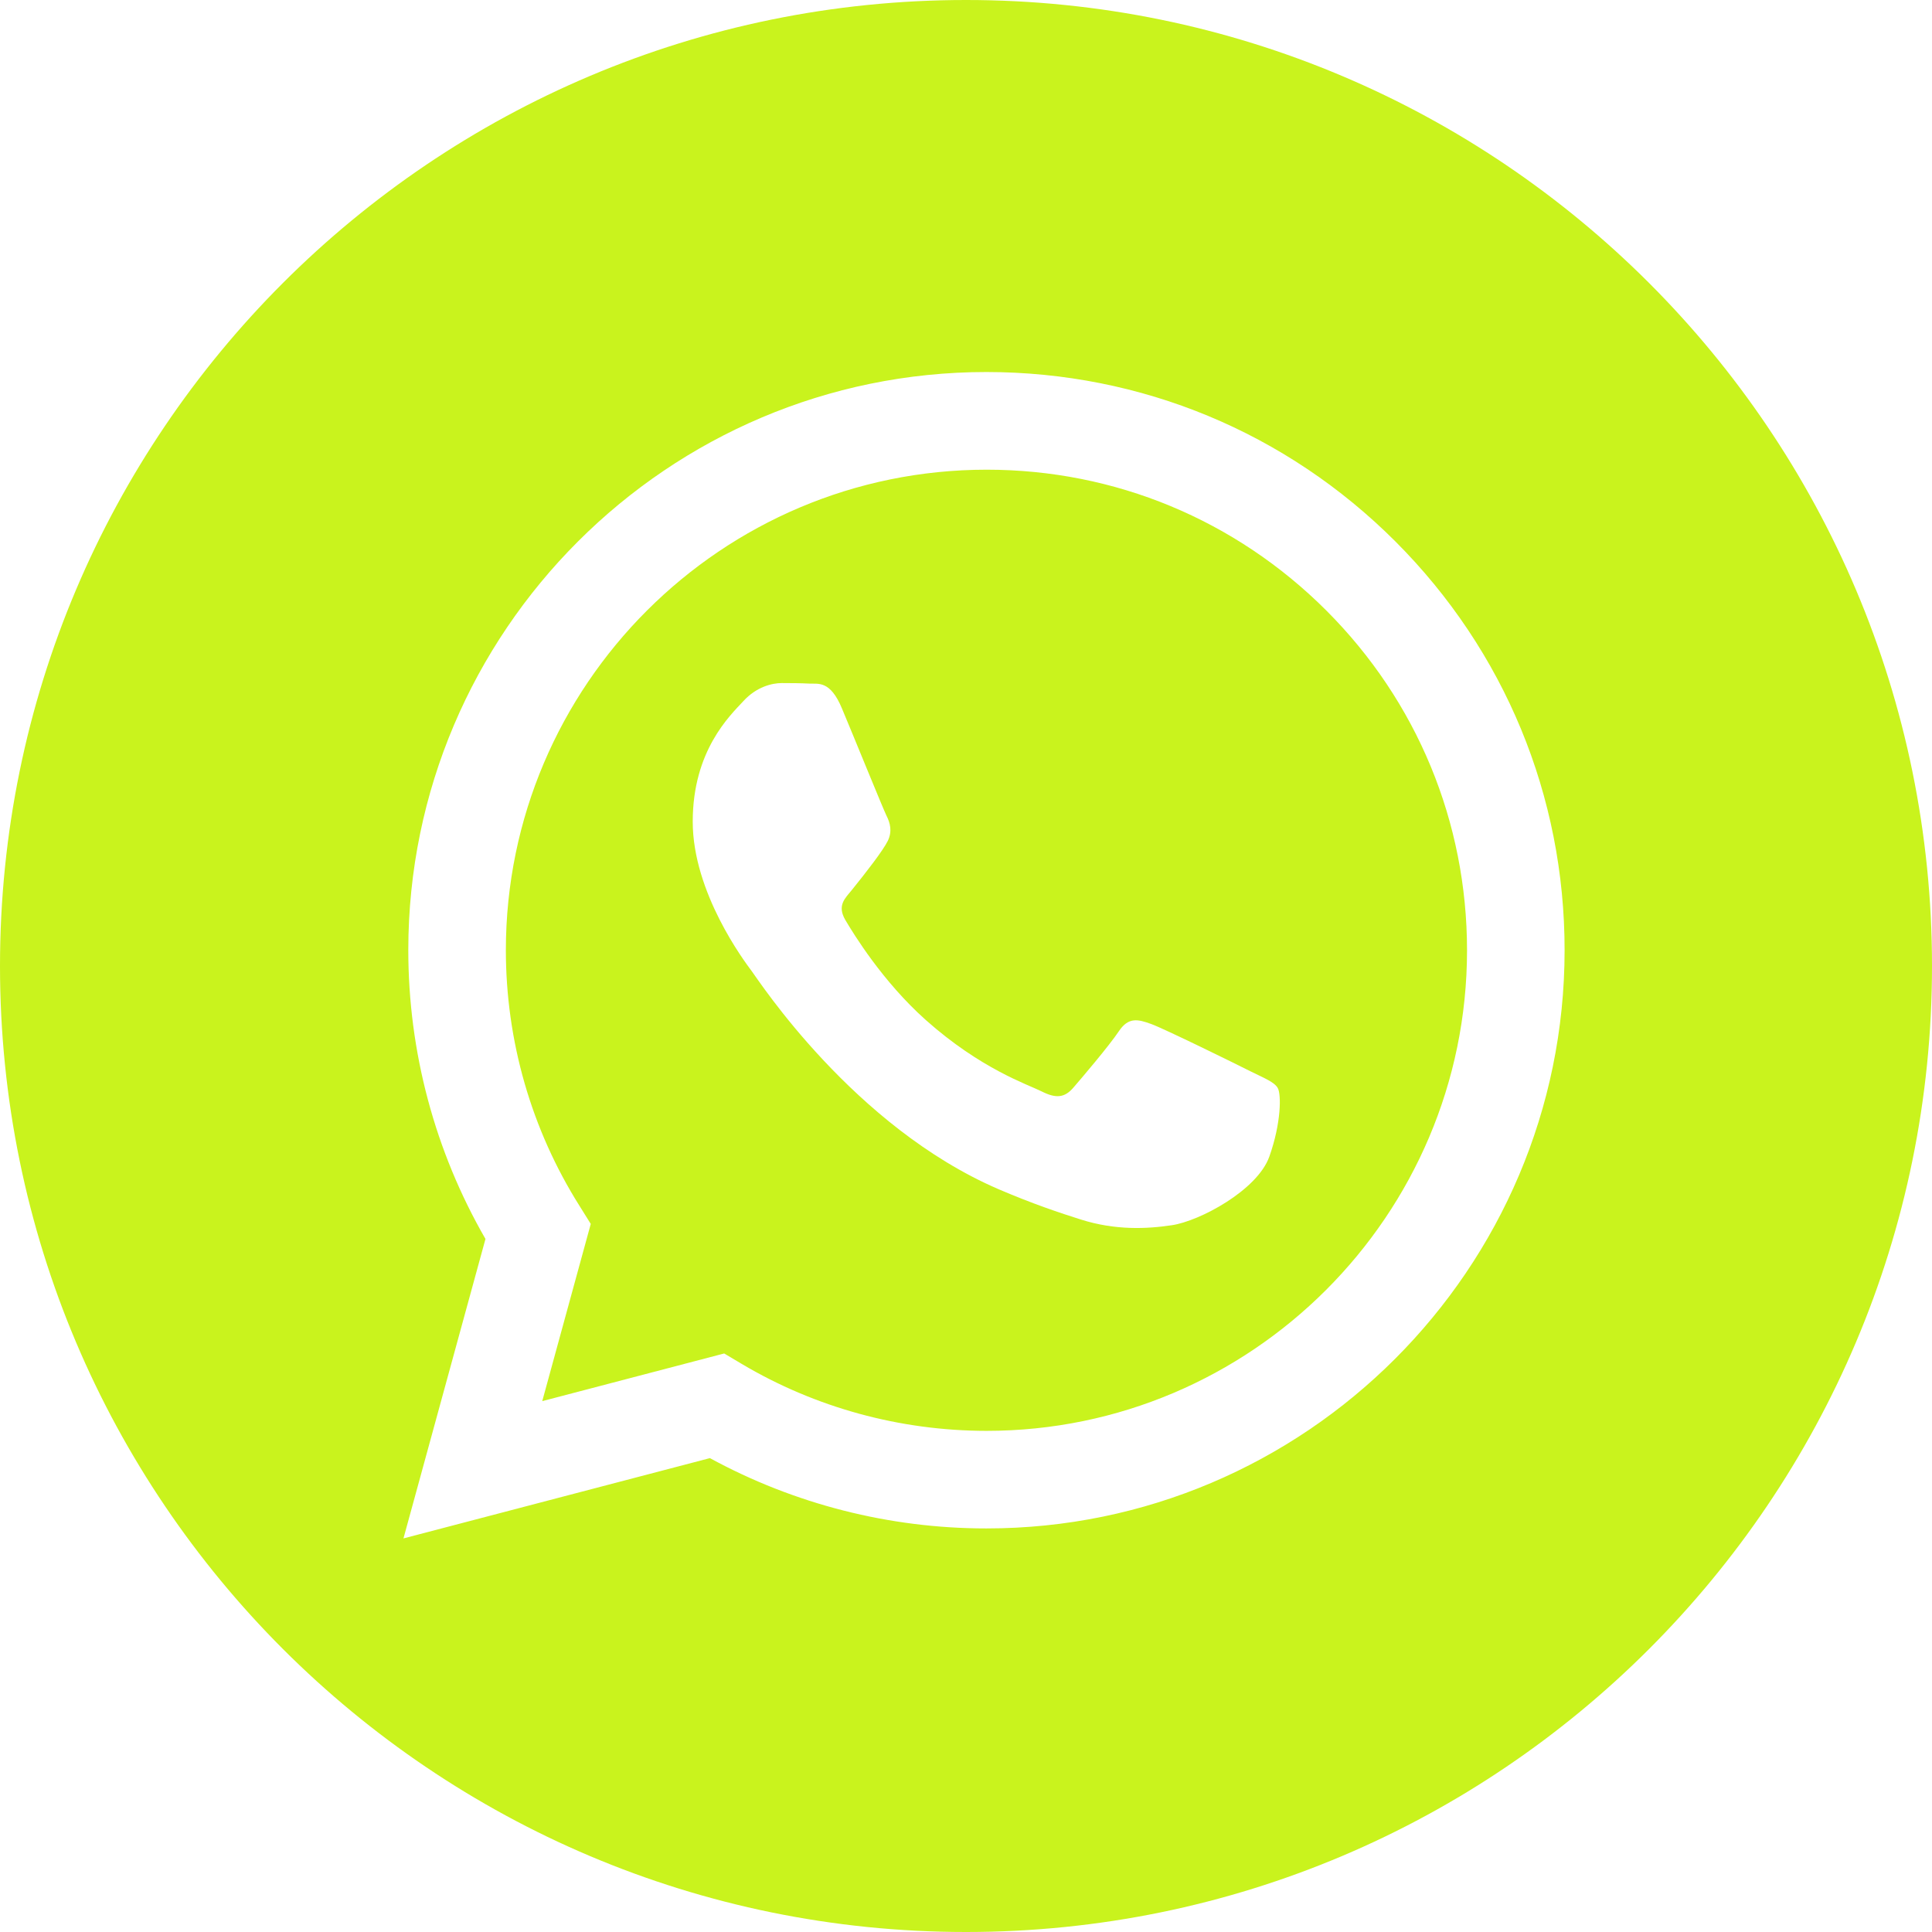 <svg width="18" height="18" viewBox="0 0 18 18" fill="none" xmlns="http://www.w3.org/2000/svg">
<g clip-path="url(#clip0_515_184)">
<path d="M9 0C4.03 0 0 4.03 0 9C0 13.97 4.03 18 9 18C13.97 18 18 13.97 18 9C18 4.03 13.97 0 9 0ZM9.191 14.24C9.191 14.24 9.191 14.24 9.191 14.24H9.189C8.287 14.24 7.401 14.014 6.614 13.585L3.759 14.333L4.523 11.543C4.052 10.726 3.804 9.8 3.804 8.851C3.805 5.882 6.222 3.466 9.191 3.466C10.632 3.467 11.984 4.028 13.001 5.045C14.018 6.063 14.578 7.416 14.577 8.855C14.576 11.824 12.159 14.24 9.191 14.24L9.191 14.24Z" fill="#C9F31D"/>
<path d="M9.193 4.376C6.723 4.376 4.715 6.384 4.713 8.851C4.713 9.697 4.95 10.521 5.398 11.233L5.504 11.403L5.052 13.054L6.747 12.61L6.91 12.707C7.597 13.115 8.385 13.33 9.189 13.331H9.191C11.658 13.331 13.667 11.323 13.668 8.855C13.668 7.659 13.203 6.535 12.358 5.689C11.512 4.843 10.388 4.376 9.193 4.376ZM11.826 10.776C11.714 11.09 11.176 11.377 10.918 11.415C10.685 11.45 10.392 11.464 10.07 11.362C9.874 11.3 9.624 11.217 9.302 11.079C7.952 10.496 7.071 9.137 7.003 9.047C6.936 8.957 6.454 8.317 6.454 7.655C6.454 6.993 6.801 6.667 6.925 6.533C7.048 6.398 7.194 6.364 7.284 6.364C7.373 6.364 7.463 6.365 7.542 6.369C7.624 6.373 7.735 6.338 7.844 6.6C7.957 6.869 8.226 7.532 8.259 7.599C8.293 7.666 8.315 7.745 8.271 7.835C8.226 7.925 8.077 8.118 7.934 8.295C7.874 8.369 7.797 8.435 7.875 8.57C7.954 8.704 8.224 9.145 8.624 9.502C9.138 9.96 9.572 10.102 9.706 10.169C9.841 10.237 9.919 10.226 9.998 10.136C10.076 10.046 10.334 9.743 10.424 9.608C10.514 9.473 10.603 9.496 10.727 9.541C10.85 9.586 11.512 9.911 11.646 9.979C11.781 10.046 11.871 10.08 11.904 10.136C11.938 10.192 11.938 10.461 11.826 10.776Z" fill="#C9F31D"/>
</g>
<defs>
<clipPath id="clip0_515_184">
<rect width="18" height="18" fill="white"/>
</clipPath>
</defs>
</svg>
